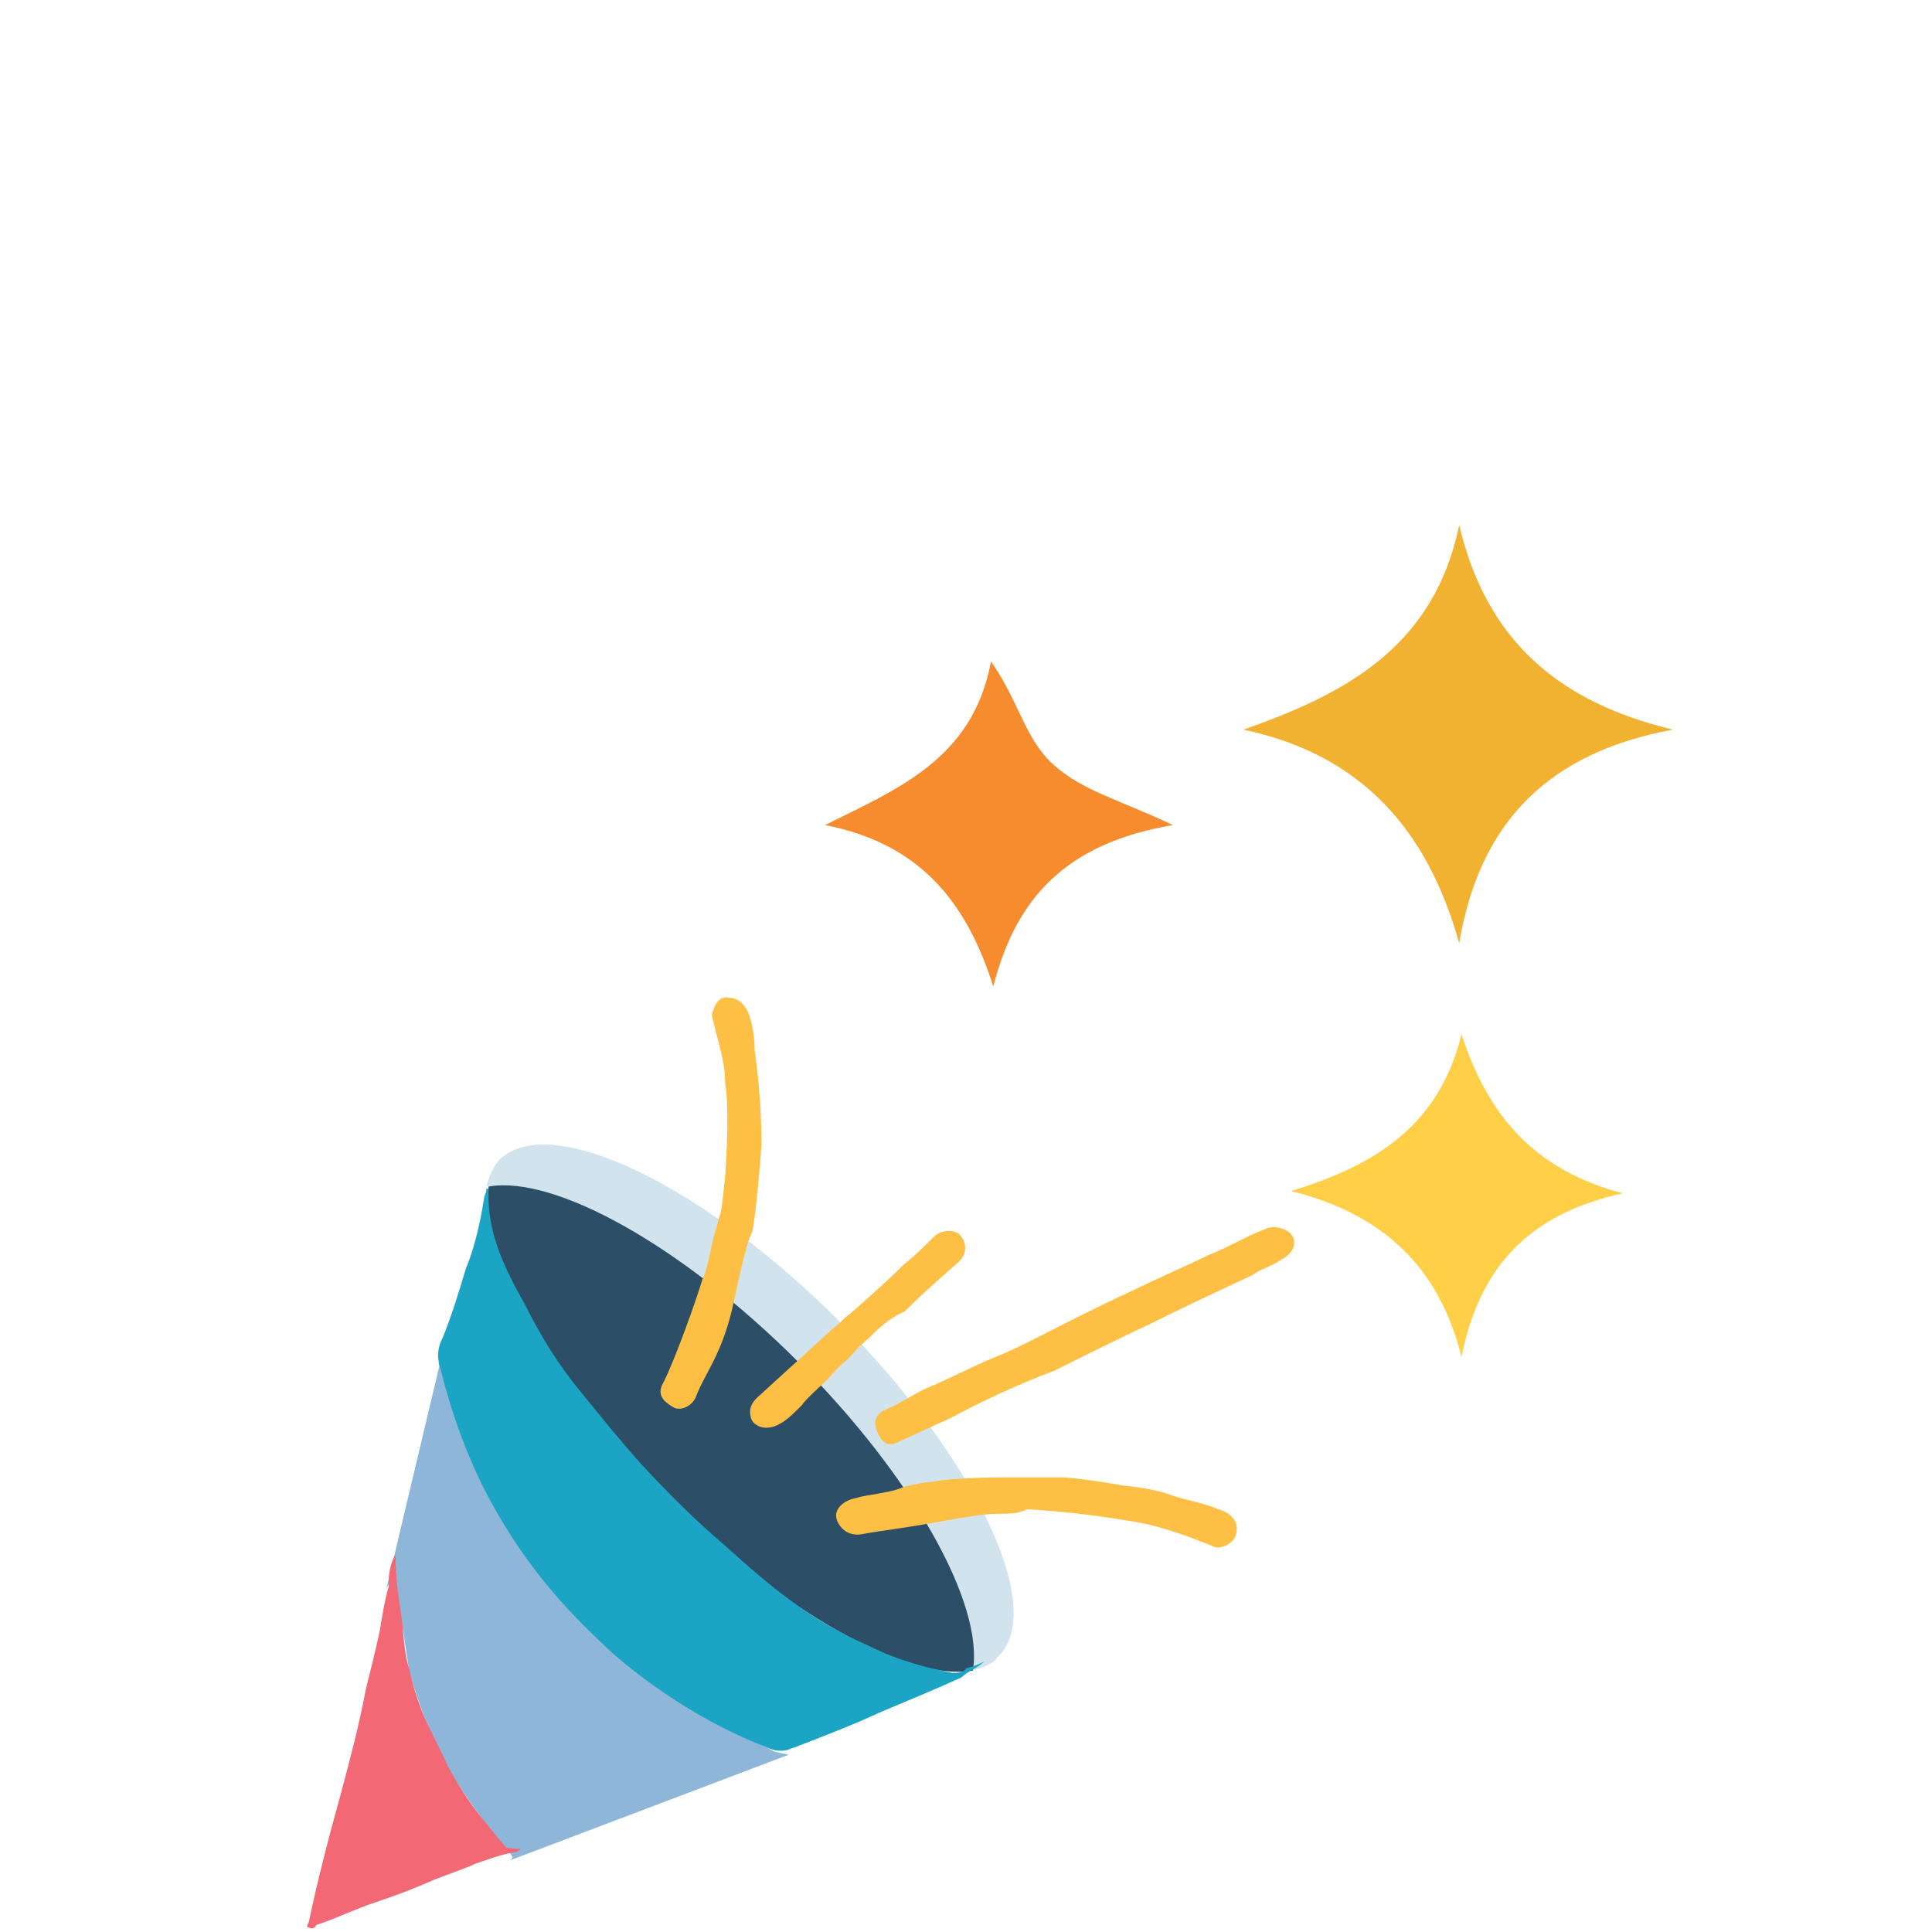 <?xml version="1.0" encoding="utf-8"?>
<!-- Generator: Adobe Illustrator 27.5.0, SVG Export Plug-In . SVG Version: 6.00 Build 0)  -->
<svg version="1.1" id="Layer_1" xmlns="http://www.w3.org/2000/svg" xmlns:xlink="http://www.w3.org/1999/xlink" x="0px" y="0px"
	 viewBox="0 0 85 85" style="enable-background:new 0 0 85 85;" xml:space="preserve">
<style type="text/css">
	.st0{display:none;}
	.st1{display:inline;fill:#347097;}
	.st2{display:inline;fill:#2C4E67;}
	.st3{display:inline;fill:#4C81AB;}
	.st4{display:inline;fill:#FFFFFF;}
	.st5{display:inline;fill:#EDF3FB;}
	.st6{display:inline;fill:#9CCC66;}
	.st7{display:inline;}
	.st8{fill:#FFFFFF;}
	.st9{display:inline;fill:#659778;}
	.st10{display:inline;fill:#D9EFEF;}
	.st11{display:inline;fill:#70AC86;}
	.st12{fill:#71AE87;}
	.st13{display:inline;fill:#487256;}
	.st14{display:inline;fill:#848484;}
	.st15{display:inline;fill:#98D1A3;}
	.st16{display:inline;fill:#F3F2F9;}
	.st17{display:inline;fill:#8DB0DA;}
	.st18{display:inline;fill:#A07D8B;}
	.st19{display:inline;fill:#9CD8D9;}
	.st20{display:inline;fill:#71AE87;}
	.st21{display:inline;fill:#294732;}
	.st22{display:inline;fill:#BE202E;}
	.st23{display:inline;fill:#D2D3D4;}
	.st24{display:inline;fill:#FFCF47;}
	.st25{display:inline;fill:#F2B231;}
	.st26{display:inline;fill:#F78D2E;}
	.st27{display:inline;fill:#805E6B;}
	.st28{fill:#2C3B4E;}
	.st29{fill:#FABE13;}
	.st30{display:inline;fill:#354B5E;}
	.st31{display:inline;fill:#B9E5F9;}
	.st32{display:inline;fill:#E47C26;}
	.st33{display:inline;fill:#7AC2A4;}
	.st34{display:inline;fill:#736759;}
	.st35{display:inline;fill:#669877;}
	.st36{fill:#EC2227;}
	.st37{fill:#BE202E;}
	.st38{fill:#F26975;}
	.st39{fill:#805E6B;}
	.st40{display:inline;fill:#474A58;}
	.st41{display:inline;fill:#DF9226;}
	.st42{fill:#05253E;}
	.st43{fill:#FFD047;}
	.st44{fill:#F2B230;}
	.st45{fill:#474A58;}
	.st46{fill:#939598;}
	.st47{fill:#B2B7B7;}
	.st48{fill:#D1E3ED;}
	.st49{fill:#2C4E67;}
	.st50{fill:#8EB6D8;}
	.st51{fill:#1BA4C4;}
	.st52{fill:#FEC044;}
	.st53{fill:#F2B231;}
	.st54{fill:#F68C2D;}
	.st55{fill:#FFCF47;}
</style>
<g id="Layer_1_00000036966443407472217670000006209499013511311542_" class="st0">
	<path class="st1" d="M34.4,69.9c-7.3,0-14.6,0-21.8,0c-2.2,0-3.2-1-3.2-3.2c0-14.1,0-28.2,0-42.3c0-1.6,0.7-2.6,2.3-3
		c0.5-0.1,0.8,0,1.3,0c19.6,0,39.2,0,58.8,0c0.4,0,0.9,0,1.3,0c1.6,0,2.7,1.2,2.7,2.7c0,14.1,0,28.3,0,42.4c0,1.6-0.7,3.2-2.1,3.4
		C73.3,70,73,70,72.6,70c-7.3,0-14.7,0-22,0C45.1,69.9,39.7,69.9,34.4,69.9z M42.4,25.7c-9,0-17.9,0-26.9,0c-1.6,0-1.9,0.4-1.9,1.9
		c0,10.4,0,20.8,0,31.3c0,2.5,0.1,2.6,2.6,2.6c17.3,0,34.6,0,51.9,0c0.3,0,0.6-0.1,0.9,0c1.5,0.5,2.4-0.6,2.4-2.1
		c-0.1-10.4,0-20.7,0-31.1c0-2.6-0.1-2.6-2.7-2.6C59.9,25.7,51.2,25.7,42.4,25.7z"/>
	<path class="st2" d="M34.4,69.9c5.4,0,10.7,0,16.1,0c0.3,4,1.9,7.4,4.5,10.4c0.1,0.1,0.1,0.2,0.2,0.3c-8.5,0-17,0-25.4,0
		c1.2-1.6,2.5-3,3.3-4.9c0.6-1.4,1-2.8,1.2-4.3C34.3,70.9,34.4,70.4,34.4,69.9z"/>
	<path class="st3" d="M29.7,80.6c8.5,0,17,0,25.4,0c1.2,0,2.5,0,3.7,0c0.8,0,1.2,0.4,1.2,1.2c0,0.6,0,1.3,0,1.9c0,1-0.3,1.3-1.3,1.3
		c-3,0-6.1,0-9.1,0c-7.8,0-15.5,0-23.3,0c-1.2,0-1.3-0.1-1.4-1.3c0-0.6,0-1.2,0-1.8c0-1,0.2-1.2,1.2-1.2
		C27.3,80.6,28.5,80.6,29.7,80.6z"/>
	<path class="st4" d="M71.3,28.3c0-2.6-0.1-2.6-2.7-2.6c-8.8,0-17.5,0-26.3,0c-9,0-17.9,0-26.9,0c-1.6,0-1.9,0.4-1.9,1.9
		c0,10.4,0,20.8,0,31.3c0,2.5,0.1,2.6,2.6,2.6c17.3,0,34.6,0,51.9,0c0.3,0,0.6-0.1,0.9,0c1.5,0.5,2.4-0.6,2.4-2.1
		C71.3,49,71.3,38.7,71.3,28.3z"/>
	<path class="st5" d="M65.7,59H18.2c-1.1,0-2-0.9-2-2V30.3c0-1.1,0.9-2,2-2h47.4c1.1,0,2,0.9,2,2V57C67.7,58.1,66.8,59,65.7,59z"/>
	<circle class="st6" cx="41.8" cy="65.4" r="1.4"/>
	<g class="st7">
		<path class="st8" d="M42.8,50.4c0,0-12.1,0-13.9,0c-1-2-1.5-4.2-1.5-6.6c0-8.5,6.9-15.3,15.4-15.3C42.8,34.5,42.8,50.4,42.8,50.4z
			"/>
	</g>
	<path class="st4" d="M42.1,31.5c6.8,0,12.3,5.5,12.3,12.3s-5.5,12.3-12.3,12.3s-12.3-5.5-12.3-12.3S35.3,31.5,42.1,31.5z"/>
	<path class="st9" d="M33.2,53.3c5.3,5.3,13.8,5.3,19.1,0s5.3-13.8,0-19.1s-13.8-5.3-19.1,0C27.9,39.5,27.9,48,33.2,53.3z
		 M42.8,32.1c6.4,0,11.7,5.2,11.7,11.7c0,6.4-5.2,11.7-11.7,11.7c-6.4,0-11.7-5.2-11.7-11.7C31.1,37.3,36.3,32.1,42.8,32.1z
		 M34.2,52.3L34.2,52.3L34.2,52.3L34.2,52.3z M51.3,35.2L51.3,35.2L51.3,35.2L51.3,35.2z M34.2,35.2L34.2,35.2L34.2,35.2L34.2,35.2z
		"/>
	<path class="st10" d="M52.7,43.8c0,5.5-4.5,10-10,10s-10-4.5-10-10s4.5-10,10-10S52.7,38.3,52.7,43.8z"/>
	<path class="st4" d="M42.8,33.8v20c5.5,0,10-4.5,10-10S48.3,33.8,42.8,33.8z"/>
	<path class="st11" d="M52.3,34.2c-2.6-2.6-6.1-4-9.6-4v1.9c6.4,0,11.7,5.2,11.7,11.7c0,6.4-5.2,11.7-11.7,11.7v1.9
		c3.5,0,6.9-1.3,9.6-4C57.6,48,57.6,39.5,52.3,34.2z M51.3,35.2L51.3,35.2L51.3,35.2L51.3,35.2z"/>
	<g class="st7">
		<path class="st12" d="M48.1,41.1h-3.4v-2.8c0-1-0.8-1.8-1.7-1.8c0,0-1.7,0-1.7,1.8v0.8l-1.6,3.1c0,0.1-0.1,0.1-0.1,0.2V49
			c0,0.3,0.2,0.5,0.4,0.5h6.8c0.7,0,1.3-0.4,1.6-1.1l1.4-3.3c0-0.1,0-0.1,0-0.2v-1.8C49.8,41.9,49,41.1,48.1,41.1z"/>
		<path class="st12" d="M36.2,43v6c0,0.2,0.2,0.4,0.4,0.4h2.1v-6.8h-2.1C36.4,42.6,36.2,42.8,36.2,43z"/>
	</g>
	<path class="st9" d="M43,36.5c0,0-1.7,0-1.7,1.7v0.7l-1.6,3.3c0,0.1-0.1,0.2-0.1,0.2V49c0,0.2,0.2,0.4,0.4,0.4h3
		C43,49.4,43,36.5,43,36.5z"/>
	<path class="st9" d="M36.4,43v6c0,0.2,0.2,0.4,0.4,0.4h2.1v-6.8h-2.1C36.6,42.6,36.4,42.8,36.4,43z"/>
</g>
<g id="Layer_2_00000068659162691856803290000001371152330671657653_" class="st0">
	<rect x="7.3" y="42.2" class="st13" width="54.7" height="38.1"/>
	<rect x="4.4" y="80.8" class="st14" width="76.2" height="4.2"/>
	<rect x="7.3" y="42.2" class="st13" width="26.8" height="38.1"/>
	<path class="st15" d="M7.3,42.2v38.1h26.8C25.2,67.6,16.3,54.9,7.3,42.2z"/>
	<path class="st16" d="M62.2,76.8L62.2,76.8L62.2,76.8L62.2,76.8C62.1,76.7,62.2,76.7,62.2,76.8z"/>
	<path class="st2" d="M40.8,54.3c-3.1,0-6.3,0-9.4,0c-0.2,0-0.3,0-0.5,0c-0.8,0-0.7-0.1-0.7,1c0,8.3,0,16.6,0,25c0.4,0,0.8,0,1.2,0
		c3.3,0,6.6,0,9.9,0c0-8.5,0-16.9,0-25.4C41.2,54.4,41.1,54.3,40.8,54.3z"/>
	<rect x="13" y="43.4" class="st17" width="13.9" height="28.5"/>
	<rect x="44.4" y="43.4" class="st17" width="13.9" height="28.5"/>
	<rect x="1.7" y="18.9" class="st18" width="66.9" height="8.3"/>
	<path class="st19" d="M26.9,71.8H13V43.4C17.6,52.9,22.2,62.4,26.9,71.8z"/>
	<rect x="1.7" y="24.6" class="st2" width="66.9" height="4.8"/>
	<rect x="1.7" y="28.4" class="st15" width="66.9" height="14.2"/>
	<path class="st20" d="M68.6,42.6C59,40.4,49.5,38.2,40,36.1C27.2,33.5,14.4,31,1.7,28.4h66.9V42.6z"/>
	<rect x="4.7" y="30.8" class="st13" width="60.7" height="9.4"/>
	<rect x="13.4" y="72.9" class="st13" width="5.7" height="6.9"/>
	<rect x="20.7" y="72.9" class="st13" width="5.7" height="6.9"/>
	<rect x="44.4" y="72.9" class="st21" width="5.7" height="6.9"/>
	<rect x="52.7" y="72.9" class="st21" width="5.7" height="6.9"/>
	<rect x="30.1" y="44.4" class="st2" width="11.1" height="7.6"/>
	<rect x="31.4" y="55.3" class="st17" width="6.9" height="14.4"/>
	<rect x="36.7" y="55.3" class="st17" width="3.3" height="14.4"/>
	<rect x="31.3" y="71.8" class="st13" width="3.8" height="6.9"/>
	<rect x="34.9" y="71.8" class="st13" width="5.3" height="6.9"/>
	<path class="st20" d="M35.1,78.8h-3.8v-6.9C32.6,74.1,33.8,76.5,35.1,78.8z"/>
	<rect x="30.1" y="44.4" class="st17" width="11.1" height="7.6"/>
	<rect x="11.9" y="69.8" class="st2" width="15.8" height="2.7"/>
	<rect x="43.5" y="69.8" class="st2" width="15.8" height="2.7"/>
	<rect x="63.8" y="51.5" class="st22" width="14.3" height="28.8"/>
	<ellipse class="st22" cx="70.9" cy="52" rx="7.2" ry="3.2"/>
	<rect x="65" y="52.5" class="st23" width="11.9" height="2.4"/>
	<rect x="65.8" y="57.1" class="st17" width="10.4" height="21.1"/>
	<rect x="66.5" y="56.7" class="st22" width="1.1" height="22.6"/>
	<rect x="70.4" y="56.7" class="st22" width="1.1" height="22.6"/>
	<rect x="74.1" y="56.8" class="st22" width="1.1" height="22.6"/>
	<rect x="64.9" y="61" class="st22" width="12" height="0.3"/>
	<rect x="65" y="66.6" class="st22" width="12" height="0.3"/>
	<rect x="64.9" y="71.8" class="st22" width="12" height="0.3"/>
	<rect x="13.9" y="32.7" class="st24" width="43.1" height="5.5"/>
	<rect x="11.9" y="43.1" class="st2" width="15.8" height="2.7"/>
	<rect x="43.5" y="43.1" class="st2" width="15.8" height="2.7"/>
	<rect x="53.1" y="43.2" class="st2" width="2.2" height="29"/>
	<rect x="47" y="43.1" class="st2" width="2.2" height="29"/>
	<rect x="44.4" y="63.3" class="st2" width="13.9" height="1.8"/>
	<rect x="44.4" y="52.1" class="st2" width="13.9" height="1.8"/>
	<rect x="12.8" y="64.1" class="st2" width="13.9" height="1.8"/>
	<rect x="13" y="52.4" class="st2" width="13.9" height="1.8"/>
	<rect x="21.7" y="43.4" class="st2" width="2.2" height="29"/>
	<rect x="15.7" y="43.1" class="st2" width="2.2" height="29"/>
	<path class="st25" d="M57,38.3c-7.2-0.9-14.4-1.8-21.6-2.8S21,33.7,13.8,32.7H57V38.3z"/>
</g>
<g id="Layer_3" class="st0">
	<rect x="65.9" y="31.7" class="st24" width="8.1" height="13.7"/>
	<path class="st26" d="M74.5,31.7h-8.9c-1.4,0-1.3-2-1.2-3.4c0-0.9,0.6-1.7,1.2-1.7h8.9C76.3,26.8,76.2,31.8,74.5,31.7z"/>
	<path class="st27" d="M76.3,53.1c0-0.3,0-0.6,0-0.9c-0.2-0.2-0.4-0.4-0.6-0.6C66.8,42.8,57.9,34,49,25.2c-0.7-0.7-0.7-0.7-1.4,0
		c-0.1,0.1-0.3,0.3-0.4,0.4C38.4,34.3,29.7,42.9,21,51.5c-0.2,0.2-0.4,0.5-0.8,0.6c-0.2,0.4,0,0.8,0,1.2c0,7.9,0,15.8,0,23.7v0.1
		c1.4,0,2.8,0,4.1,0c0.7,0,1.4,0,2,0h16.9c9.5,0,18.9,0,28.4,0c1.5,0,3,0,4.5,0C76.3,69.2,76.3,61.1,76.3,53.1z"/>
	<g class="st7">
		<path class="st28" d="M31.6,77.4c0-0.9,0-1.8,0-2.7c0-4,0-8.1,0-12.1c0-1.5,0.5-2.8,1.2-4c0.8-1.3,1.9-2.2,3.1-2.6
			c2.3-0.7,4.5-0.1,6.2,2.2c1.1,1.5,1.6,3.3,1.6,5.2c0,4.4,0,8.9,0,13.3c0,0.2,0,0.5,0,0.7C39.6,77.4,35.6,77.4,31.6,77.4z"/>
		<ellipse class="st29" cx="34.7" cy="68.4" rx="1.6" ry="1.6"/>
	</g>
	<path class="st30" d="M61.2,56.5c2.1,0,4.2,0,6.4,0c0.3,0,0.4,0.1,0.4,0.4c0,3.7,0,7.3,0,11c0,0.3-0.1,0.4-0.4,0.4
		c-4.2,0-8.5,0-12.7,0c-0.3,0-0.4-0.1-0.4-0.4c0-3.5,0-7.1,0-10.6c0-0.2-0.1-0.6,0-0.6c0.2-0.1,0.5-0.1,0.7-0.1
		C57.2,56.5,59.2,56.5,61.2,56.5z M55.9,62.3c0,1.4,0,2.7,0,4.1c0,0.3,0.1,0.4,0.4,0.4c1.3,0,2.6,0,3.9,0c0.3,0,0.4-0.1,0.4-0.4
		c0-2.7,0-5.4,0-8.2c0-0.3-0.1-0.4-0.4-0.4c-1.3,0-2.6,0-3.9,0c-0.3,0-0.4,0.1-0.4,0.4C55.9,59.6,55.9,61,55.9,62.3z M66.6,62.4
		c0-1.4,0-2.8,0-4.1c0-0.3-0.1-0.4-0.3-0.4c-1.3,0-2.6,0-3.9,0c-0.3,0-0.4,0.1-0.4,0.4c0,2.7,0,5.5,0,8.2c0,0.3,0.1,0.4,0.4,0.4
		c1.3,0,2.6,0,3.9,0c0.3,0,0.3-0.1,0.3-0.3C66.6,65.1,66.6,63.7,66.6,62.4z"/>
	<path class="st31" d="M55.9,62.3c0-1.4,0-2.7,0-4.1c0-0.3,0.1-0.4,0.4-0.4c1.3,0,2.6,0,3.9,0c0.3,0,0.4,0.1,0.4,0.4
		c0,2.7,0,5.4,0,8.2c0,0.3-0.1,0.4-0.4,0.4c-1.3,0-2.6,0-3.9,0c-0.3,0-0.4-0.1-0.4-0.4C55.9,65.1,55.9,63.7,55.9,62.3z"/>
	<path class="st31" d="M66.6,62.4c0,1.4,0,2.7,0,4.1c0,0.3-0.1,0.4-0.3,0.3c-1.3,0-2.6,0-3.9,0c-0.3,0-0.4-0.1-0.4-0.4
		c0-2.7,0-5.5,0-8.2c0-0.3,0.1-0.4,0.4-0.4c1.3,0,2.6,0,3.9,0c0.3,0,0.3,0.1,0.3,0.4C66.6,59.6,66.6,61,66.6,62.4z"/>
	<path class="st4" d="M76.6,50.5c0,1.7,0,3.3,0,5c-0.2-0.2-0.4-0.4-0.6-0.6C67,46,58,37.1,48.9,28.1c-0.7-0.7-0.7-0.7-1.4,0
		c-0.1,0.1-0.3,0.3-0.4,0.4C38.2,37.3,29.4,46,20.6,54.7c-0.2,0.2-0.4,0.5-0.8,0.6c0-1.5,0-3.1,0-4.6c1-0.5,1.7-1.2,2.5-1.9
		c6.5-6.5,13-12.9,19.5-19.3c2-2,4.1-4,6.1-6c0.4-0.4,0.7-0.4,1.1,0c8.5,8.4,17,16.8,25.5,25.2C75.2,49.4,75.9,50,76.6,50.5z"/>
	<path class="st32" d="M83,52.5c-2-2-30.4-30-31.5-31.2c-4-3.6-7.2,0.5-9.9,3.3L20.1,45.9v6.5l21.5-21.3c2.7-2.7,5.9-6.8,9.9-3.3
		C52.7,28.9,81.1,57,83,59l0,0C84.9,57.2,84.9,54.3,83,52.5z"/>
	<ellipse class="st31" cx="48.1" cy="41.7" rx="5.6" ry="7.2"/>
	<path class="st4" d="M18,24c-0.7-0.6-1.4-0.6-2.2-0.5c-0.5-0.1-1-0.1-1.5,0v56.8h2.2c0-3.8,0-7.5,0-11.3c0,0,0,0,0-0.1
		C37.7,67.6,29.5,32.8,18,24z"/>
	<path class="st15" d="M26.3,53.4c0.1-7.2-2.2-14.3-4.7-21c-1.4-2.6-2.7-5.4-4.9-7.5c-0.6-0.6-1.3-0.8-1.9-1.3
		c-1.1-0.1-2.2-0.5-3.2,0.3c-11.1,8.6-19,42.7,2.6,42.8l0,0c0.1,0,0.2,0,0.3,0C21.2,66,26,59.9,26.3,53.4z"/>
	<path class="st33" d="M24.6,37.4c4,10.3,5.1,27-8.9,29.1c13-8.3,8.7-32.9-2.9-42.9C19.8,21.5,22.6,32.4,24.6,37.4z"/>
	<path class="st34" d="M15.4,66.8c0,0.3,0,0.6,0,0.9c0,4.5,0,9,0,13.4c-0.8,0-1.5,0-2.3,0c0-4.5,0-9,0-13.5v-0.1c0-2.4,0-4.8,0-7.1
		c0-0.3-0.1-0.6-0.4-0.8c-1.4-1-2.7-2.1-4.1-3.2c-0.6-0.5-0.6-1,0-1.4s1.1-0.2,1.7,0.3c0.8,0.7,1.6,1.3,2.4,1.9
		c0.1,0.1,0.2,0.2,0.3,0.1c0.2-0.1,0.1-0.2,0.1-0.4c0-1.7,0-3.5,0-5.2c0-0.5,0-1.1,0.1-1.6c0-0.6,0.3-0.8,1.1-0.8
		c0.7,0,1.1,0.2,1.1,0.8c0,1.2,0,2.3,0,3.5c0,0.1,0.1,0.1,0.1,0c0.9-0.6,1.7-1.3,2.6-1.9c0.4-0.3,0.9-0.5,1.5-0.5
		c0.4,0,0.7,0.2,0.8,0.5c0.2,0.3,0,0.5-0.2,0.7c-1.3,1.3-2.9,2.4-4.4,3.5c-0.2,0.2-0.4,0.4-0.4,0.7c0,3.3,0,6.5,0,9.8
		C15.4,66.7,15.4,66.7,15.4,66.8z"/>
	<path class="st35" d="M83,85H13.5c-0.8,0-1.4-0.6-1.4-1.4v-2.2c0-0.8,0.6-1.4,1.4-1.4H83c0.8,0,1.4,0.6,1.4,1.4v2.2
		C84.4,84.4,83.8,85,83,85z"/>
</g>
<g id="Layer_4" class="st0">
	<g class="st7">
		<g>
			<g>
				<path class="st36" d="M36.3,21.7c7.4,0,13.5,5.7,13.5,12.7c0,3.8-2,6.9-4.4,9.4c-6.2,6.4-18.4,19-18.4,19
					c-0.9,0.9-2.5,1-3.5,0.2l-0.1-0.1c0,0-13-13-19.4-20c-2.1-2.3-3.4-5.3-3.5-8.4c0-7,6.1-12.7,13.5-12.7c4,0,7.3,2.2,9.5,4.1
					c1,0.8,1,1,1.6,1.7c0.6-0.7,0.6-0.8,1.6-1.7C29,23.9,32.2,21.7,36.3,21.7L36.3,21.7z"/>
			</g>
			<path class="st37" d="M25.2,27.5c-0.6-0.7-0.6-0.8-1.6-1.7c-2.2-1.9-5.5-4.1-9.5-4.1c-7.4,0-13.5,5.7-13.5,12.7
				c0,3.1,1.3,6.1,3.5,8.4c6.4,7,19.4,20,19.4,20l0.1,0.1c0,0,0.6,0.6,1.6,0.6V27.5z"/>
			<path class="st38" d="M36.3,26.4c-2.1,0-4.4,1.3-6.2,2.8c-1.8,1.5-2.8,3.1-2.8,3.1c-0.7,1.1-2.3,1.4-3.4,0.7
				c-0.3-0.2-0.5-0.4-0.7-0.7c0,0-1.1-1.5-2.9-3.1c-1.8-1.5-4.1-2.9-6.2-2.9c-4.8,0-8.6,3.6-8.6,8.1c0,2,0.8,3.8,2.2,5.4
				c5.6,6.1,15.4,15.9,17.5,18c2-2.1,11-11.4,16.6-17.1c1.9-1.9,3.1-4,3.1-6.2C44.9,29.9,41.1,26.4,36.3,26.4L36.3,26.4z"/>
		</g>
		<path class="st8" d="M19.4,40.2h3.4V37c0-0.4,0.4-0.8,0.8-0.8H27c0.5,0,0.8,0.4,0.8,0.8v3.2h3.4c0.5,0,0.8,0.4,0.8,0.8v3.2
			c0,0.4-0.4,0.8-0.8,0.8h-3.4v3.2c0,0.4-0.4,0.8-0.8,0.8h-3.4c-0.5,0-0.8-0.4-0.8-0.8V45h-3.4c-0.5,0-0.8-0.4-0.8-0.8V41
			C18.5,40.6,18.9,40.2,19.4,40.2L19.4,40.2z"/>
	</g>
	<path class="st15" d="M74.9,23.3c0,3.7-2.8,6.6-6.4,6.6c-3.7,0-6.6-2.9-6.7-6.6c0-3.7,2.9-6.5,6.7-6.6C71.7,16.7,75,19.7,74.9,23.3
		z"/>
	<path class="st15" d="M73.5,62.3c-2.5-2.2-5.1-4.3-7.7-6.4c-0.4-0.4-0.8-0.7-0.9-1.3c0-0.2-0.1-0.3-0.1-0.5c-1.8,2.7-4,4.7-6.7,6.1
		c0.5,1,1,1.6,1.3,2c2.4,3,6.7,5.5,7.3,5.8c0.2,0.1,0.6,0.3,1,0.8c0.3,0.3,0.4,0.8,0.5,1.2c0.9,3.9,1.9,7.8,2.9,11.7
		c0.6,2.3,2.6,3.6,4.7,3.1c2-0.5,3.2-2.7,2.8-5c-0.1-0.6-0.2-1.2-0.3-1.9c-0.8-3.8-1.5-7.6-2.3-11.4C75.6,64.8,74.8,63.5,73.5,62.3z
		"/>
	<path class="st15" d="M50.2,68.6c2.1-2.7,4.1-5.4,6.1-8.1c0.3-0.5,0.7-0.9,1.3-1c0.2,0,0.3-0.1,0.5-0.1c-2.5-1.9-4.4-4.4-5.6-7.3
		c-1.2,0.9-2.6,1.9-4,2.8c0,0.1-0.1,0.1-0.1,0.2c-1.2,2-2.3,4-3.4,6.1c-0.5,0.9-1.1,1.3-2,1.6c-3.7,0.9-7.3,1.9-11,2.8
		c-2.2,0.6-3.4,2.7-3,5c0.5,2.2,2.5,3.5,4.6,3.1c0.6-0.1,1.2-0.2,1.7-0.3c3.6-0.7,7.2-1.5,10.7-2.2C47.8,70.8,49.1,70,50.2,68.6z"/>
	<path class="st15" d="M41.4,43.5c1-2.1,2.2-4.2,3.3-6.3c0.2-0.3,0.3-0.5,0.6-0.7c0.3-0.3,0.7-0.3,0.8-0.3c0.8-0.1,7.7-1.3,8.1-1.3
		c0.1,0,0.1,0,0.1,0c0.1,0,0.2,0,0.2,0.1c2.3-2,4.7-4,7-5.9c-1.8-1.5-3.4-2.2-4.5-2.5c-3.6-1.1-4.3,0.8-12.1,1.5
		c-2.6,0.3-4.5,1.2-5.6,3.9c-0.3,0.7-0.7,1.4-1.1,2.1c-1,2-2.1,3.9-3.1,5.9c-1.1,2.1-0.2,4.6,1.8,5.4C38.3,46,40.5,45.5,41.4,43.5z"
		/>
	<path class="st15" d="M79,33c-1.9,1.2-4,2.3-5.9,3.4c-0.6,0.3-1.1,0.4-1.7,0.1c-2.4-1.2-4.8-2.3-7.2-3.4c-0.3-0.1-0.5-0.3-0.6-0.5
		L56.3,38h0.1c0.3,0,0.6,0.1,0.9,0.2c3.7,1.9,7.4,3.7,11,5.6c2.3,1.3,4.5,1.6,6.7,0c0.6-0.4,1.3-0.8,1.9-1.1
		c1.9-1.1,3.8-2.1,5.6-3.2c2-1.2,2.5-3.7,1.2-5.6C82.8,32.6,80.8,31.8,79,33z"/>
	<path class="st15" d="M53,35.1c0.2,2.2,0.2,5.2-0.6,8.5c-0.2,0.7-0.4,1.3-0.6,1.9c-0.7,0.8-1.7,2.2-2.5,4.2c-0.3,0.9-1,2.9-0.7,5.5
		c0.2,1.6,0.6,2.8,0.9,3.5c1.6,1.2,4.4,2.8,7.9,2.6c0.6,0,1.1-0.1,1.6-0.3c2-1.7,4-3.4,6-5.1c0-0.7,0.1-1.7,0.3-3
		c0.1-1,0.3-1.9,0.4-2.8c0.5-3,1.2-4.7,1.6-6.5c0-0.2,0.1-0.3,0.1-0.5c1.1-5,1.6-7.6,1-8.5c-0.6-1-1.8-1.7-3.5-2.7
		c-0.5-0.3-0.6-0.3-0.9-0.5c-1.6-1.1-1.9-2.2-2.9-3.2c-0.8-0.8-2.2-1.8-5.2-1.7"/>
	<path class="st15" d="M68.5,29.9c3.6,0,6.4-2.9,6.4-6.6c0.1-3-2.1-5.5-4.7-6.3L66,29.4C66.7,29.7,67.6,29.9,68.5,29.9z"/>
	<path class="st20" d="M67.2,29.8c0.4,0.1,0.9,0.1,1.3,0.1c3.6,0,6.4-2.9,6.4-6.6c0-0.4,0-0.8-0.1-1.2c0-0.1-0.1-0.3-0.1-0.4
		c-0.1-0.2-0.1-0.5-0.2-0.7s-0.1-0.3-0.2-0.5S74.1,20.1,74,20c-0.1-0.2-0.2-0.3-0.3-0.5c-0.1-0.1-0.2-0.2-0.3-0.3
		c-0.9-1-2-1.7-3.2-2.1c0.3,0.9,1.2,3.5,0.3,6.6c-1,3.5-3.6,5.4-4.3,5.9C66.5,29.6,66.9,29.7,67.2,29.8z"/>
	<path class="st20" d="M83.7,33.8c-0.9-1.3-2.9-2-4.7-0.9c-1.9,1.2-4,2.3-5.9,3.4c-0.6,0.3-1.1,0.4-1.7,0.1
		c-0.9-0.4-1.8-0.8-2.7-1.3c0-0.3-0.1-0.5-0.2-0.7c-0.5-0.9-1.6-1.6-3.1-2.5c0,1.3-0.1,3.1-0.5,5.3c-0.6,3.9-1.6,6.7-3.8,12.4
		c-1.7,4.3-3.2,8.2-4.5,11.4c0.3,0,0.5,0,0.9,0s0.7-0.1,1-0.2c0.3,0.5,0.6,0.9,0.9,1.2c2.4,3,6.7,5.5,7.3,5.8c0.2,0.1,0.6,0.3,1,0.8
		c0.3,0.3,0.4,0.8,0.5,1.2c0.9,3.9,1.9,7.8,2.9,11.7c0.6,2.3,2.6,3.6,4.7,3.1c2-0.5,3.2-2.7,2.8-5c-0.1-0.6-0.2-1.2-0.3-1.9
		c-0.8-3.8-1.5-7.6-2.3-11.4c-0.3-1.8-1.1-3.1-2.5-4.3c-2.5-2.2-5.1-4.3-7.7-6.4c-0.3-0.2-0.5-0.4-0.7-0.7c0.1-0.6,0.1-1.5,0.3-2.5
		c0.1-1,0.3-1.9,0.4-2.8c0.5-3,1.2-4.7,1.6-6.5V43c0.3,0.2,0.6,0.3,0.9,0.5c2.3,1.3,4.5,1.6,6.7,0c0.6-0.4,1.3-0.8,1.9-1.1
		c1.9-1.1,3.8-2.1,5.6-3.2C84.5,38.3,85,35.7,83.7,33.8z"/>
</g>
<g id="Layer_5" class="st0">
	<g class="st7">
		<g>
			<g>
				<rect x="64.8" y="28.8" class="st39" width="12.3" height="49.6"/>
				<rect x="71" y="26.7" class="st39" width="8.1" height="2.8"/>
			</g>
			<g>
				<rect x="31.7" y="28.8" class="st39" width="12.3" height="49.6"/>
				<rect x="29.8" y="26.7" class="st39" width="8.1" height="2.8"/>
			</g>
		</g>
	</g>
	<rect x="30" y="74.3" class="st40" width="49.2" height="4.1"/>
	<rect x="56.8" y="15.9" class="st41" width="11.7" height="2.8"/>
	<rect x="37.9" y="17.8" class="st19" width="33.1" height="60.7"/>
	<polygon class="st17" points="37.9,17.8 71,17.8 71,78.5 68.1,78.5 	"/>
	<g class="st7">
		<rect x="44.7" y="26.6" class="st8" width="3.7" height="7.3"/>
		<ellipse class="st8" cx="46.5" cy="26.6" rx="1.9" ry="1.6"/>
	</g>
	<g class="st7">
		<rect x="52.6" y="26.6" class="st8" width="3.7" height="7.3"/>
		<ellipse class="st8" cx="54.4" cy="26.6" rx="1.9" ry="1.6"/>
	</g>
	<g class="st7">
		<rect x="60.4" y="26.6" class="st8" width="3.7" height="7.3"/>
		<ellipse class="st8" cx="62.3" cy="26.6" rx="1.9" ry="1.6"/>
	</g>
	<g class="st7">
		<rect x="44.7" y="40.1" class="st8" width="3.7" height="7.3"/>
		<ellipse class="st8" cx="46.5" cy="40.1" rx="1.9" ry="1.6"/>
	</g>
	<g class="st7">
		<rect x="52.6" y="40.1" class="st8" width="3.7" height="7.3"/>
		<ellipse class="st8" cx="54.4" cy="40.1" rx="1.9" ry="1.6"/>
	</g>
	<g class="st7">
		<rect x="60.4" y="40.1" class="st8" width="3.7" height="7.3"/>
		<ellipse class="st8" cx="62.3" cy="40.1" rx="1.9" ry="1.6"/>
	</g>
	<g class="st7">
		<rect x="44.7" y="53.6" class="st8" width="3.7" height="7.3"/>
		<ellipse class="st8" cx="46.5" cy="53.6" rx="1.9" ry="1.6"/>
	</g>
	<g class="st7">
		<rect x="52.6" y="53.6" class="st8" width="3.7" height="7.3"/>
		<ellipse class="st8" cx="54.4" cy="53.6" rx="1.9" ry="1.6"/>
	</g>
	<g class="st7">
		<rect x="60.4" y="53.6" class="st8" width="3.7" height="7.3"/>
		<ellipse class="st8" cx="62.3" cy="53.6" rx="1.9" ry="1.6"/>
	</g>
	<g class="st7">
		<g>
			<rect x="44.3" y="32.4" class="st42" width="4.4" height="1.9"/>
			<circle class="st42" cx="44.3" cy="33.4" r="1"/>
			<circle class="st42" cx="48.8" cy="33.4" r="1"/>
			<rect x="43.3" y="33.4" class="st42" width="6.4" height="1"/>
		</g>
		<g>
			<rect x="52.2" y="32.4" class="st42" width="4.4" height="1.9"/>
			<circle class="st42" cx="52.2" cy="33.4" r="1"/>
			<circle class="st42" cx="56.7" cy="33.4" r="1"/>
			<rect x="51.2" y="33.4" class="st42" width="6.4" height="1"/>
		</g>
		<g>
			<rect x="60.1" y="32.4" class="st42" width="4.4" height="1.9"/>
			<circle class="st42" cx="60.1" cy="33.4" r="1"/>
			<circle class="st42" cx="64.5" cy="33.4" r="1"/>
			<rect x="59.1" y="33.4" class="st42" width="6.4" height="1"/>
		</g>
	</g>
	<g class="st7">
		<g>
			<rect x="44.3" y="45.7" class="st42" width="4.4" height="1.9"/>
			<circle class="st42" cx="44.3" cy="46.7" r="1"/>
			<circle class="st42" cx="48.8" cy="46.7" r="1"/>
			<rect x="43.3" y="46.7" class="st42" width="6.4" height="1"/>
		</g>
		<g>
			<rect x="52.2" y="45.7" class="st42" width="4.4" height="1.9"/>
			<circle class="st42" cx="52.2" cy="46.7" r="1"/>
			<circle class="st42" cx="56.7" cy="46.7" r="1"/>
			<rect x="51.2" y="46.7" class="st42" width="6.4" height="1"/>
		</g>
		<g>
			<rect x="60.1" y="45.7" class="st42" width="4.4" height="1.9"/>
			<circle class="st42" cx="60.1" cy="46.7" r="1"/>
			<circle class="st42" cx="64.5" cy="46.7" r="1"/>
			<rect x="59.1" y="46.7" class="st42" width="6.4" height="1"/>
		</g>
	</g>
	<g class="st7">
		<g>
			<rect x="44.3" y="59" class="st42" width="4.4" height="1.9"/>
			<circle class="st42" cx="44.3" cy="60" r="1"/>
			<circle class="st42" cx="48.8" cy="60" r="1"/>
			<rect x="43.3" y="60" class="st42" width="6.4" height="1"/>
		</g>
		<g>
			<rect x="52.2" y="59" class="st42" width="4.4" height="1.9"/>
			<circle class="st42" cx="52.2" cy="60" r="1"/>
			<circle class="st42" cx="56.7" cy="60" r="1"/>
			<rect x="51.2" y="60" class="st42" width="6.4" height="1"/>
		</g>
		<g>
			<rect x="60.1" y="59" class="st42" width="4.4" height="1.9"/>
			<circle class="st42" cx="60.1" cy="60" r="1"/>
			<circle class="st42" cx="64.5" cy="60" r="1"/>
			<rect x="59.1" y="60" class="st42" width="6.4" height="1"/>
		</g>
	</g>
	<g class="st7">
		<rect x="47.8" y="69.3" class="st28" width="13.6" height="9.2"/>
		<circle class="st28" cx="48.4" cy="69.3" r="0.6"/>
		<circle class="st28" cx="60.7" cy="69.3" r="0.6"/>
		<rect x="48.4" y="68.7" class="st28" width="12.3" height="1.9"/>
	</g>
	<rect x="36.2" y="17" class="st40" width="35.9" height="2.5"/>
	<rect x="50.7" y="68.7" class="st32" width="1.1" height="9.8"/>
	<g class="st7">
		<path class="st43" d="M24.7,53.3c-3.3,0-5.9,2.9-5.9,6.4c0,2.3,1.1,4.3,2.8,5.4v-5.4l0,0c0-1.8,1.4-3.3,3.1-3.3s3.1,1.5,3.1,3.3
			l0,0v5.4c1.7-1.1,2.8-3.1,2.8-5.4C30.7,56.1,28,53.3,24.7,53.3z"/>
		<path class="st44" d="M42.6,79.1c0-5-1.8-9.9-5.3-13.7c-3.5-3.8-8.1-5.7-12.7-5.7V79L42.6,79.1L42.6,79.1z"/>
		<path class="st43" d="M6.7,79.1h18V59.7c-4.6,0-9.2,1.9-12.7,5.7C8.5,69.2,6.7,74.1,6.7,79.1z"/>
		<rect x="6.7" y="77.1" class="st45" width="35.9" height="2"/>
		<ellipse transform="matrix(0.727 -0.687 0.687 0.727 -40.906 29.99)" class="st8" cx="17.2" cy="66.4" rx="3.6" ry="2.4"/>
		<ellipse transform="matrix(0.699 -0.715 0.715 0.699 -45.945 33.179)" class="st8" cx="16.5" cy="71.2" rx="1.3" ry="1"/>
		<path class="st46" d="M45.8,80.7h-21v4.4h21c1.1,0,2-1,2-2.2S46.9,80.7,45.8,80.7z"/>
		<path class="st47" d="M3.6,80.7c-1.1,0-2,1-2,2.2s0.9,2.2,2,2.2h21.2v-4.4C24.8,80.7,3.6,80.7,3.6,80.7z"/>
	</g>
	<ellipse class="st4" cx="6.7" cy="82.9" rx="2.7" ry="1"/>
</g>
<path class="st48" d="M36.9,58.1c-6-6-12.7-9.2-14.9-7.1c-0.3,0.3-0.5,0.8-0.6,1.2c2.9-0.5,8.5,2.5,13.6,7.7s8.2,10.7,7.7,13.6
	c0.5-0.1,1-0.3,1.2-0.6C46.1,70.8,42.9,64.1,36.9,58.1z"/>
<path class="st49" d="M35.1,59.9c-5.1-5.1-10.7-8.2-13.6-7.7c-0.5,2.9,2.5,8.5,7.7,13.6s10.7,8.2,13.6,7.7
	C43.3,70.6,40.2,65,35.1,59.9z"/>
<path class="st50" d="M33.8,76.9c-2.4-1-4.6-2.3-6.6-4c-2.6-2.3-4.6-5-6.1-8c-0.7-1.6-1.2-3.1-1.7-4.8c0-0.1,0-0.3,0-0.3l0,0
	l-2.4,10.1c0.1-0.2,0.2-0.4,0.4-0.5c0,0.7,0.2,1.4,0.3,2.1s0.2,1.3,0.3,2c0.4,1.5,1,2.9,1.7,4.3c0.8,1.3,1.7,2.5,2.7,3.7
	c0.2,0.2,0.2,0.3-0.1,0.4l12.4-4.7C34.3,77.1,34,77.1,33.8,76.9z"/>
<path class="st51" d="M41.9,73.6c-1-0.2-2.3-0.5-3.7-1.2c-2.5-1.1-4.2-2.5-6.3-4.4c-1.3-1.1-2.5-2.3-3.7-3.6c-0.9-1-1.7-2-2.6-3.1
	c-1-1.2-1.8-2.5-2.5-3.9c-0.9-1.6-1.7-3.2-1.6-5.1h-0.1c0,0.2-0.1,0.3-0.1,0.4c-0.2,1.3-0.5,2.4-0.8,3.1c-0.3,1-0.6,2-1,3
	c-0.1,0.2-0.3,0.6-0.2,1.1c0,0.2,0.1,0.3,0.1,0.4c0.3,1.2,0.8,2.9,1.7,4.8c1.8,3.7,4,5.9,5.6,7.4c0,0,2.9,2.8,7.1,4.4
	c0.4,0.2,0.8,0.1,0.8,0.1c0.1,0,0.2-0.1,0.3-0.1c1.3-0.5,2.6-1,3.9-1.6c1.2-0.5,2.4-1,3.5-1.5c0.3-0.3,0.7-0.4,1-0.7
	c-0.2,0.1-0.4,0.2-0.8,0.3C42.4,73.6,42.1,73.6,41.9,73.6z"/>
<path class="st38" d="M22.3,81.3c-0.3-0.3-0.6-0.7-1-1.2c-0.5-0.6-1-1.3-1.6-2.4c-0.3-0.7-0.6-1.2-1-2.1c-0.3-0.7-0.5-1.3-0.7-2.2
	c-0.1-0.3-0.2-0.7-0.3-2c-0.1-0.8-0.3-1.7-0.3-3c-0.2,0.3-0.3,0.8-0.3,1.2c0,0.1,0,0.2,0,0.2c-0.2,0.7-0.3,1.4-0.4,2
	c-0.2,0.9-0.4,1.7-0.6,2.5c-0.3,1.6-0.7,3.1-1.1,4.6c-0.5,1.8-1,3.7-1.4,5.6c0,0.1-0.2,0.3,0,0.3c0.1,0.1,0.3,0,0.3-0.1
	c0.9-0.3,1.7-0.7,2.6-1c0.9-0.3,1.7-0.6,2.6-1c1.6-0.6,1.6-0.6,1.8-0.7c0.6-0.2,1.1-0.4,1.7-0.5c0.1,0,0.3-0.1,0.3-0.2
	C22.9,81.4,22.5,81.3,22.3,81.3z"/>
<path class="st52" d="M41.8,62.4c-0.7,0.3-1.5,0.7-2.2,1c-0.5,0.3-0.8,0.1-1-0.4c-0.2-0.4-0.1-0.8,0.4-1s1.1-0.6,1.7-0.9
	c1-0.4,2.1-1,3.1-1.4c1-0.4,2.1-1,3.1-1.5c1-0.5,2-1,3.1-1.5c1-0.5,2.2-1,3.2-1.5c0.8-0.3,1.6-0.8,2.4-1.1c0.4-0.2,0.8-0.1,1.1,0.1
	c0.4,0.3,0.3,0.9-0.3,1.2c-0.4,0.3-0.9,0.4-1.3,0.7c-1.5,0.7-3,1.4-4.4,2.1c-1.5,0.7-2.9,1.4-4.3,2.1C44.8,60.9,43.3,61.6,41.8,62.4
	z"/>
<path class="st52" d="M32.3,57.2c-0.5,2.4-1.3,3.2-1.7,4.3c-0.2,0.4-0.7,0.6-1,0.4c-0.5-0.3-0.7-0.6-0.4-1.1c0.5-1,1.4-3.5,1.7-4.5
	c0.2-0.4,0.3-1,0.5-1.9c0.2-0.6,0.2-0.8,0.3-1c0.1-0.5,0.1-0.8,0.2-1.6c0.1-1.4,0.1-2.1,0.1-2.5s0-1-0.1-1.7c0-0.9-0.3-1.7-0.5-2.6
	c-0.1-0.3-0.1-0.4,0-0.6c0.1-0.3,0.3-0.6,0.7-0.5c0.3,0,0.6,0.2,0.8,0.6c0.2,0.5,0.3,1.1,0.3,1.7c0.2,1.4,0.3,2.8,0.3,4.2
	c-0.1,1.3-0.2,2.6-0.4,3.8C32.9,54.5,32.6,55.8,32.3,57.2z"/>
<path class="st52" d="M43.9,66.6c-0.5,0-1.2,0.1-2.3,0.3c-2.2,0.4-2.6,0.4-3.7,0.6c-0.6,0.1-1-0.3-1.1-0.7s0.3-0.8,0.9-0.9
	c0.3-0.1,0.5-0.1,1-0.2c0.6-0.1,0.9-0.2,1.1-0.3c0.5-0.1,0.9-0.2,1.2-0.2c0.4-0.1,1.6-0.2,3.1-0.2c1,0,1.7,0,2.7,0
	c0.2,0,1.1,0.1,2.3,0.3c0.4,0.1,1.2,0.1,2.2,0.4c0.8,0.3,1.6,0.4,2.3,0.7c0.7,0.2,1,0.7,0.7,1.3c-0.2,0.3-0.7,0.5-1,0.3
	c-1-0.4-2.1-0.8-3.1-1c-1.7-0.3-3.3-0.5-5-0.6C44.8,66.6,44.4,66.6,43.9,66.6z"/>
<path class="st52" d="M38.4,58.7c-0.3,0.3-0.6,0.5-1,1c-0.1,0.1-0.5,0.4-1,1c-1.1,1-1.1,1.1-1.1,1.1c-0.5,0.5-0.7,0.7-1.1,0.9
	c-0.2,0.1-0.6,0.2-0.9,0c-0.2-0.1-0.3-0.3-0.3-0.6c0-0.2,0.1-0.4,0.3-0.6c1.1-1,2.3-2.1,3.4-3.1c0.3-0.2,0.4-0.4,0.7-0.6
	c0.8-0.7,1.7-1.5,2.4-2.2c0.4-0.3,0.9-0.8,1.3-1.2c0.3-0.3,0.9-0.3,1.1-0.1c0.3,0.3,0.4,0.8,0,1.2c-0.8,0.7-1.6,1.4-2.4,2.2
	C39.3,57.9,38.8,58.3,38.4,58.7z"/>
<path class="st53" d="M54.7,32.1c4.6-1.6,8.4-3.7,9.5-9c1.2,5.1,4.4,7.8,9.4,9c-5.4,1-8.5,4-9.4,9.4C62.8,36.5,59.9,33.2,54.7,32.1z
	"/>
<path class="st54" d="M43.7,43.4c-1.2-3.8-3.3-6.3-7.4-7.1c3.2-1.6,6.5-2.9,7.3-7.2c1.2,1.7,1.5,3.4,2.7,4.5c1.3,1.2,3,1.6,5.3,2.7
	C46.9,37.1,44.7,39.5,43.7,43.4z"/>
<path class="st55" d="M71.4,52.5c-4.1,0.9-6.3,3.2-7.1,7.2c-1-4-3.5-6.3-7.5-7.3c3.6-1.1,6.5-2.8,7.5-6.9
	C65.5,49.2,67.6,51.5,71.4,52.5z"/>
</svg>

